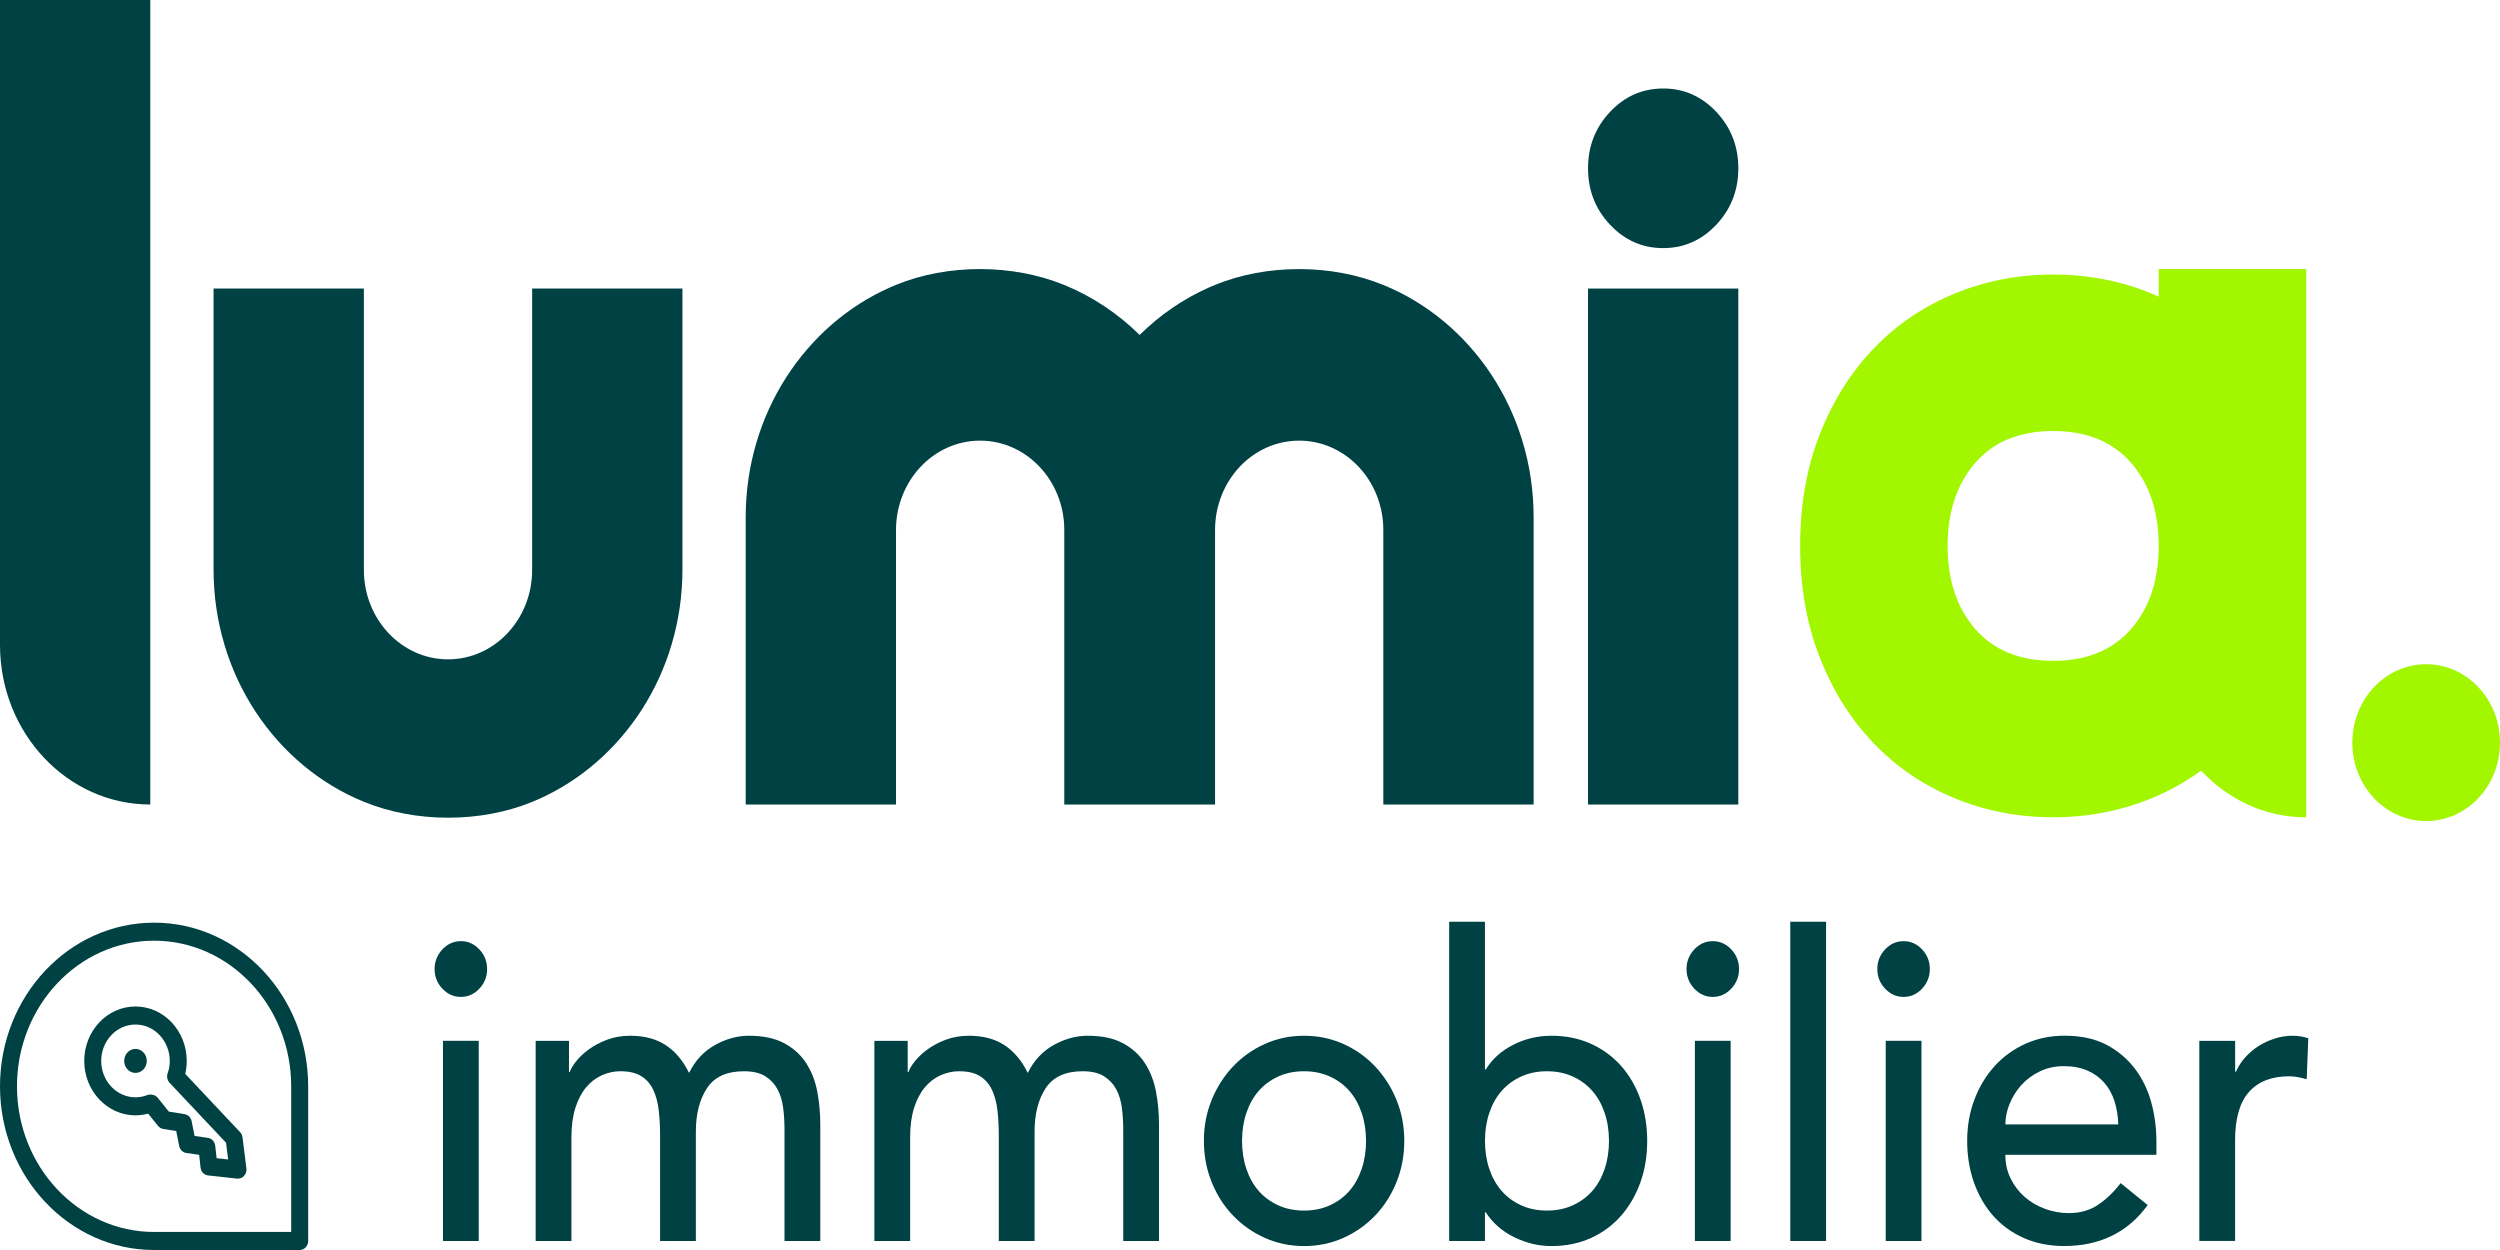 <?xml version="1.0" encoding="UTF-8"?> <svg xmlns="http://www.w3.org/2000/svg" width="140" height="70" viewBox="0 0 140 70" fill="none"><path d="M0 36.114C0 41.051 3.768 45.053 8.416 45.053V0H0V36.114Z" fill="#004143"></path><path d="M29.8 31.916C29.8 34.684 27.692 36.923 25.091 36.923C22.49 36.923 20.377 34.684 20.377 31.916V16.159H11.959V31.894C11.959 37.826 15.451 42.895 20.377 44.9C23.261 46.086 26.915 46.09 29.8 44.906C29.916 44.861 30.031 44.81 30.141 44.761C34.881 42.661 38.217 37.694 38.217 31.894V16.159H29.8V31.916Z" fill="#004143"></path><path d="M77.466 15.961C74.581 14.775 70.928 14.77 68.043 15.955C67.927 15.999 67.812 16.05 67.702 16.099C66.259 16.738 64.949 17.644 63.82 18.756C62.604 17.559 61.175 16.601 59.6 15.959C56.715 14.773 53.061 14.769 50.176 15.953C50.061 15.998 49.946 16.049 49.836 16.098C45.095 18.198 41.759 23.167 41.759 28.965V45.053H50.176V29.683C50.176 26.915 52.284 24.676 54.886 24.676C57.486 24.676 59.6 26.915 59.6 29.683V45.053H68.043V29.683C68.043 26.915 70.151 24.676 72.752 24.676C75.353 24.676 77.466 26.915 77.466 29.683V45.053H85.883V28.965C85.883 23.032 82.391 17.964 77.466 15.959V15.961Z" fill="#004143"></path><path d="M135.866 45.979C138.149 45.979 140 44.013 140 41.588C140 39.162 138.149 37.196 135.866 37.196C133.582 37.196 131.731 39.162 131.731 41.588C131.731 44.013 133.582 45.979 135.866 45.979Z" fill="#A2F600"></path><path d="M97.346 16.159H88.93V45.054H97.346V16.159Z" fill="#004143"></path><path d="M88.93 9.425C88.93 8.191 89.341 7.138 90.163 6.265C90.985 5.393 91.976 4.956 93.138 4.956C94.299 4.956 95.291 5.393 96.112 6.265C96.934 7.138 97.346 8.191 97.346 9.425C97.346 10.658 96.934 11.711 96.112 12.584C95.291 13.457 94.299 13.894 93.138 13.894C91.976 13.894 90.985 13.457 90.163 12.584C89.341 11.711 88.93 10.658 88.93 9.425Z" fill="#004143"></path><path d="M120.888 15.067V16.614C120.763 16.558 120.641 16.5 120.513 16.448C118.781 15.732 116.936 15.375 114.977 15.375C113.018 15.375 111.172 15.732 109.441 16.448C107.709 17.163 106.204 18.186 104.927 19.517C103.651 20.848 102.644 22.447 101.911 24.313C101.176 26.182 100.809 28.268 100.809 30.57C100.809 32.873 101.176 34.96 101.911 36.827C102.645 38.695 103.651 40.294 104.927 41.624C106.204 42.955 107.709 43.978 109.441 44.692C111.172 45.408 113.017 45.766 114.977 45.766C116.937 45.766 118.781 45.408 120.513 44.692C121.506 44.283 122.421 43.767 123.265 43.156C124.763 44.77 126.844 45.771 129.146 45.771V15.065H120.888V15.067ZM119.337 35.228C118.303 36.414 116.85 37.007 114.977 37.007C113.104 37.007 111.652 36.414 110.618 35.228C109.583 34.043 109.067 32.49 109.067 30.572C109.067 28.653 109.585 27.102 110.618 25.915C111.652 24.729 113.105 24.136 114.977 24.136C116.849 24.136 118.302 24.729 119.337 25.915C120.372 27.101 120.888 28.653 120.888 30.572C120.888 32.49 120.371 34.043 119.337 35.228Z" fill="#A2F600"></path><path d="M24.338 54.266C24.338 53.84 24.484 53.474 24.773 53.166C25.062 52.859 25.407 52.705 25.808 52.705C26.209 52.705 26.554 52.859 26.843 53.166C27.132 53.474 27.278 53.84 27.278 54.266C27.278 54.691 27.132 55.058 26.843 55.365C26.554 55.672 26.209 55.827 25.808 55.827C25.407 55.827 25.062 55.672 24.773 55.365C24.484 55.058 24.338 54.691 24.338 54.266ZM24.806 58.286H26.809V69.496H24.806V58.286Z" fill="#004143"></path><path d="M29.993 58.287H31.863V60.037H31.908C31.953 59.879 32.067 59.682 32.253 59.445C32.439 59.209 32.677 58.983 32.966 58.771C33.255 58.559 33.596 58.377 33.99 58.227C34.383 58.078 34.817 58.002 35.293 58.002C36.079 58.002 36.739 58.176 37.274 58.523C37.808 58.871 38.247 59.39 38.588 60.084C38.929 59.39 39.412 58.871 40.036 58.523C40.659 58.177 41.289 58.002 41.928 58.002C42.744 58.002 43.412 58.144 43.931 58.428C44.45 58.712 44.859 59.086 45.156 59.552C45.452 60.016 45.657 60.544 45.769 61.136C45.88 61.727 45.936 62.338 45.936 62.968V69.495H43.932V63.252C43.932 62.827 43.907 62.417 43.855 62.023C43.803 61.629 43.695 61.282 43.532 60.983C43.369 60.684 43.138 60.443 42.842 60.262C42.544 60.081 42.152 59.99 41.661 59.99C40.696 59.99 40.006 60.306 39.592 60.937C39.176 61.567 38.968 62.38 38.968 63.372V69.496H36.965V63.632C36.965 63.096 36.939 62.607 36.887 62.166C36.836 61.724 36.731 61.342 36.576 61.019C36.42 60.696 36.197 60.443 35.908 60.262C35.619 60.081 35.229 59.99 34.739 59.99C34.383 59.99 34.038 60.065 33.704 60.215C33.369 60.365 33.076 60.591 32.825 60.889C32.572 61.189 32.373 61.572 32.223 62.036C32.075 62.501 32 63.049 32 63.679V69.496H29.997V58.287H29.993Z" fill="#004143"></path><path d="M48.961 58.287H50.831V60.037H50.876C50.921 59.879 51.035 59.682 51.221 59.445C51.407 59.209 51.645 58.983 51.934 58.771C52.223 58.559 52.564 58.377 52.958 58.227C53.351 58.078 53.785 58.002 54.261 58.002C55.047 58.002 55.707 58.176 56.242 58.523C56.776 58.871 57.215 59.39 57.556 60.084C57.897 59.39 58.38 58.871 59.004 58.523C59.627 58.177 60.257 58.002 60.896 58.002C61.712 58.002 62.38 58.144 62.899 58.428C63.418 58.712 63.827 59.086 64.124 59.552C64.42 60.016 64.625 60.544 64.737 61.136C64.848 61.727 64.904 62.338 64.904 62.968V69.495H62.901V63.252C62.901 62.827 62.875 62.417 62.823 62.023C62.771 61.629 62.663 61.282 62.5 60.983C62.337 60.684 62.106 60.443 61.81 60.262C61.512 60.081 61.12 59.99 60.63 59.99C59.664 59.99 58.974 60.306 58.559 60.937C58.144 61.567 57.936 62.38 57.936 63.372V69.496H55.933V63.632C55.933 63.096 55.907 62.607 55.855 62.166C55.804 61.724 55.699 61.342 55.544 61.019C55.388 60.696 55.165 60.443 54.876 60.262C54.587 60.081 54.197 59.99 53.706 59.99C53.351 59.99 53.006 60.065 52.672 60.215C52.337 60.365 52.044 60.591 51.793 60.889C51.54 61.189 51.34 61.572 51.191 62.036C51.043 62.501 50.968 63.049 50.968 63.679V69.496H48.965V58.287H48.961Z" fill="#004143"></path><path d="M67.418 63.891C67.418 63.072 67.563 62.307 67.853 61.597C68.142 60.888 68.539 60.266 69.044 59.729C69.548 59.194 70.143 58.771 70.825 58.464C71.508 58.157 72.241 58.002 73.029 58.002C73.817 58.002 74.55 58.157 75.233 58.464C75.917 58.771 76.51 59.194 77.014 59.729C77.518 60.266 77.916 60.888 78.205 61.597C78.495 62.307 78.64 63.072 78.64 63.891C78.64 64.711 78.495 65.48 78.205 66.197C77.916 66.914 77.518 67.537 77.014 68.065C76.509 68.593 75.915 69.011 75.233 69.319C74.55 69.626 73.815 69.78 73.029 69.78C72.243 69.78 71.508 69.626 70.825 69.319C70.141 69.011 69.548 68.594 69.044 68.065C68.539 67.537 68.142 66.914 67.853 66.197C67.563 65.48 67.418 64.711 67.418 63.891ZM69.555 63.891C69.555 64.458 69.636 64.984 69.799 65.464C69.962 65.944 70.192 66.354 70.489 66.693C70.785 67.032 71.149 67.3 71.58 67.497C72.01 67.694 72.492 67.792 73.026 67.792C73.56 67.792 74.042 67.694 74.473 67.497C74.903 67.299 75.266 67.032 75.563 66.693C75.859 66.354 76.09 65.944 76.253 65.464C76.416 64.984 76.498 64.458 76.498 63.891C76.498 63.324 76.416 62.799 76.253 62.319C76.09 61.839 75.859 61.429 75.563 61.09C75.266 60.751 74.903 60.482 74.473 60.286C74.042 60.089 73.56 59.99 73.026 59.99C72.492 59.99 72.009 60.089 71.58 60.286C71.149 60.484 70.785 60.751 70.489 61.09C70.192 61.429 69.962 61.839 69.799 62.319C69.636 62.799 69.555 63.324 69.555 63.891Z" fill="#004143"></path><path d="M81.154 51.617H83.157V59.894H83.202C83.558 59.311 84.07 58.849 84.738 58.51C85.406 58.171 86.118 58.002 86.876 58.002C87.692 58.002 88.431 58.152 89.091 58.451C89.751 58.751 90.317 59.165 90.784 59.693C91.251 60.221 91.611 60.844 91.864 61.561C92.116 62.278 92.243 63.055 92.243 63.891C92.243 64.728 92.116 65.5 91.864 66.208C91.611 66.918 91.251 67.541 90.784 68.076C90.317 68.613 89.751 69.03 89.091 69.33C88.431 69.629 87.692 69.779 86.876 69.779C86.163 69.779 85.47 69.613 84.794 69.282C84.119 68.952 83.588 68.486 83.202 67.888H83.157V69.496H81.154V51.619V51.617ZM86.632 67.792C87.165 67.792 87.648 67.694 88.078 67.496C88.509 67.299 88.871 67.032 89.169 66.693C89.466 66.354 89.696 65.944 89.859 65.464C90.022 64.983 90.103 64.458 90.103 63.891C90.103 63.324 90.022 62.799 89.859 62.319C89.696 61.838 89.465 61.429 89.169 61.09C88.871 60.751 88.509 60.482 88.078 60.286C87.648 60.089 87.165 59.99 86.632 59.99C86.098 59.99 85.614 60.089 85.184 60.286C84.753 60.484 84.389 60.751 84.093 61.09C83.796 61.429 83.566 61.838 83.403 62.319C83.24 62.799 83.159 63.324 83.159 63.891C83.159 64.458 83.24 64.983 83.403 65.464C83.566 65.944 83.796 66.354 84.093 66.693C84.389 67.032 84.753 67.3 85.184 67.496C85.614 67.694 86.097 67.792 86.632 67.792Z" fill="#004143"></path><path d="M94.446 54.266C94.446 53.84 94.591 53.474 94.88 53.166C95.17 52.859 95.515 52.705 95.915 52.705C96.316 52.705 96.661 52.859 96.95 53.166C97.24 53.474 97.385 53.84 97.385 54.266C97.385 54.691 97.24 55.058 96.95 55.365C96.661 55.672 96.316 55.827 95.915 55.827C95.515 55.827 95.17 55.672 94.88 55.365C94.591 55.058 94.446 54.691 94.446 54.266ZM94.913 58.286H96.916V69.496H94.913V58.286Z" fill="#004143"></path><path d="M100.256 51.617H102.26V69.495H100.256V51.617Z" fill="#004143"></path><path d="M105.131 54.266C105.131 53.84 105.276 53.474 105.566 53.166C105.855 52.859 106.2 52.705 106.601 52.705C107.001 52.705 107.346 52.859 107.636 53.166C107.925 53.474 108.07 53.84 108.07 54.266C108.07 54.691 107.925 55.058 107.636 55.365C107.346 55.672 107.001 55.827 106.601 55.827C106.2 55.827 105.855 55.672 105.566 55.365C105.276 55.058 105.131 54.691 105.131 54.266ZM105.6 58.286H107.603V69.496H105.6V58.286Z" fill="#004143"></path><path d="M112.3 64.67C112.3 65.159 112.4 65.604 112.6 66.006C112.801 66.409 113.063 66.751 113.391 67.035C113.717 67.319 114.095 67.54 114.526 67.697C114.957 67.854 115.402 67.934 115.861 67.934C116.485 67.934 117.027 67.779 117.487 67.472C117.947 67.165 118.37 66.759 118.756 66.254L120.27 67.484C119.156 69.013 117.598 69.777 115.595 69.777C114.764 69.777 114.01 69.627 113.335 69.329C112.66 69.03 112.088 68.616 111.621 68.087C111.154 67.558 110.794 66.935 110.541 66.218C110.288 65.501 110.162 64.725 110.162 63.888C110.162 63.052 110.299 62.277 110.574 61.559C110.848 60.842 111.227 60.218 111.709 59.69C112.191 59.162 112.767 58.748 113.434 58.448C114.102 58.15 114.829 57.999 115.615 57.999C116.55 57.999 117.34 58.173 117.987 58.52C118.632 58.868 119.163 59.321 119.579 59.879C119.994 60.439 120.295 61.069 120.481 61.771C120.667 62.472 120.759 63.186 120.759 63.91V64.668H112.299L112.3 64.67ZM118.624 62.968C118.609 62.495 118.538 62.062 118.412 61.667C118.286 61.273 118.097 60.929 117.844 60.638C117.592 60.347 117.277 60.117 116.898 59.953C116.519 59.787 116.077 59.705 115.573 59.705C115.069 59.705 114.635 59.803 114.226 60.001C113.817 60.198 113.472 60.453 113.191 60.769C112.908 61.085 112.69 61.436 112.535 61.821C112.379 62.208 112.301 62.59 112.301 62.968H118.624Z" fill="#004143"></path><path d="M123.164 58.287H125.168V60.014H125.213C125.346 59.713 125.524 59.442 125.746 59.197C125.969 58.953 126.218 58.744 126.492 58.571C126.767 58.398 127.067 58.259 127.394 58.157C127.72 58.054 128.047 58.002 128.373 58.002C128.699 58.002 128.997 58.05 129.264 58.144L129.175 60.438C129.012 60.39 128.847 60.351 128.684 60.319C128.521 60.288 128.358 60.272 128.194 60.272C127.215 60.272 126.465 60.563 125.945 61.146C125.425 61.729 125.165 62.636 125.165 63.865V69.493H123.162V58.284L123.164 58.287Z" fill="#004143"></path><path d="M16.782 70H8.629C3.871 70 0 65.888 0 60.835C0 55.781 3.871 51.669 8.629 51.669C13.387 51.669 17.258 55.781 17.258 60.835V69.495C17.258 69.773 17.045 70 16.782 70ZM8.629 52.679C4.395 52.679 0.951 56.338 0.951 60.835C0.951 65.331 4.395 68.99 8.629 68.99H16.307V60.835C16.307 56.338 12.863 52.679 8.629 52.679Z" fill="#004143"></path><path d="M7.587 60.083C7.937 60.083 8.22 59.782 8.22 59.411C8.22 59.04 7.937 58.739 7.587 58.739C7.238 58.739 6.954 59.04 6.954 59.411C6.954 59.782 7.238 60.083 7.587 60.083Z" fill="#004143"></path><path d="M7.587 62.459C6.005 62.459 4.717 61.092 4.717 59.411C4.717 57.73 6.005 56.363 7.587 56.363C9.17 56.363 10.457 57.73 10.457 59.411C10.457 59.713 10.415 60.013 10.332 60.301C10.256 60.568 9.99 60.718 9.739 60.637C9.487 60.557 9.346 60.274 9.422 60.007C9.478 59.814 9.506 59.613 9.506 59.411C9.506 58.287 8.645 57.373 7.587 57.373C6.529 57.373 5.668 58.287 5.668 59.411C5.668 60.535 6.529 61.45 7.587 61.45C7.811 61.45 8.031 61.408 8.242 61.327C8.489 61.232 8.761 61.367 8.85 61.63C8.94 61.892 8.812 62.181 8.565 62.276C8.25 62.397 7.921 62.459 7.586 62.459H7.587Z" fill="#004143"></path><path d="M13.329 66.006C13.312 66.006 13.296 66.006 13.28 66.003L11.654 65.825C11.432 65.8 11.256 65.615 11.23 65.38L11.153 64.67L10.434 64.567C10.234 64.538 10.074 64.379 10.033 64.17L9.869 63.339L9.138 63.221C9.026 63.202 8.924 63.141 8.849 63.05L8.116 62.14C7.944 61.928 7.969 61.609 8.167 61.427C8.367 61.246 8.667 61.272 8.838 61.482L9.456 62.25L10.338 62.392C10.533 62.424 10.691 62.581 10.732 62.788L10.895 63.613L11.646 63.721C11.86 63.753 12.029 63.935 12.053 64.163L12.129 64.859L12.776 64.93L12.658 63.992L9.498 60.637C9.312 60.439 9.312 60.12 9.498 59.923C9.684 59.725 9.985 59.725 10.171 59.923L13.444 63.399C13.517 63.477 13.565 63.58 13.58 63.689L13.799 65.431C13.818 65.584 13.77 65.738 13.668 65.849C13.579 65.947 13.455 66.002 13.327 66.002L13.329 66.006Z" fill="#004143"></path></svg> 